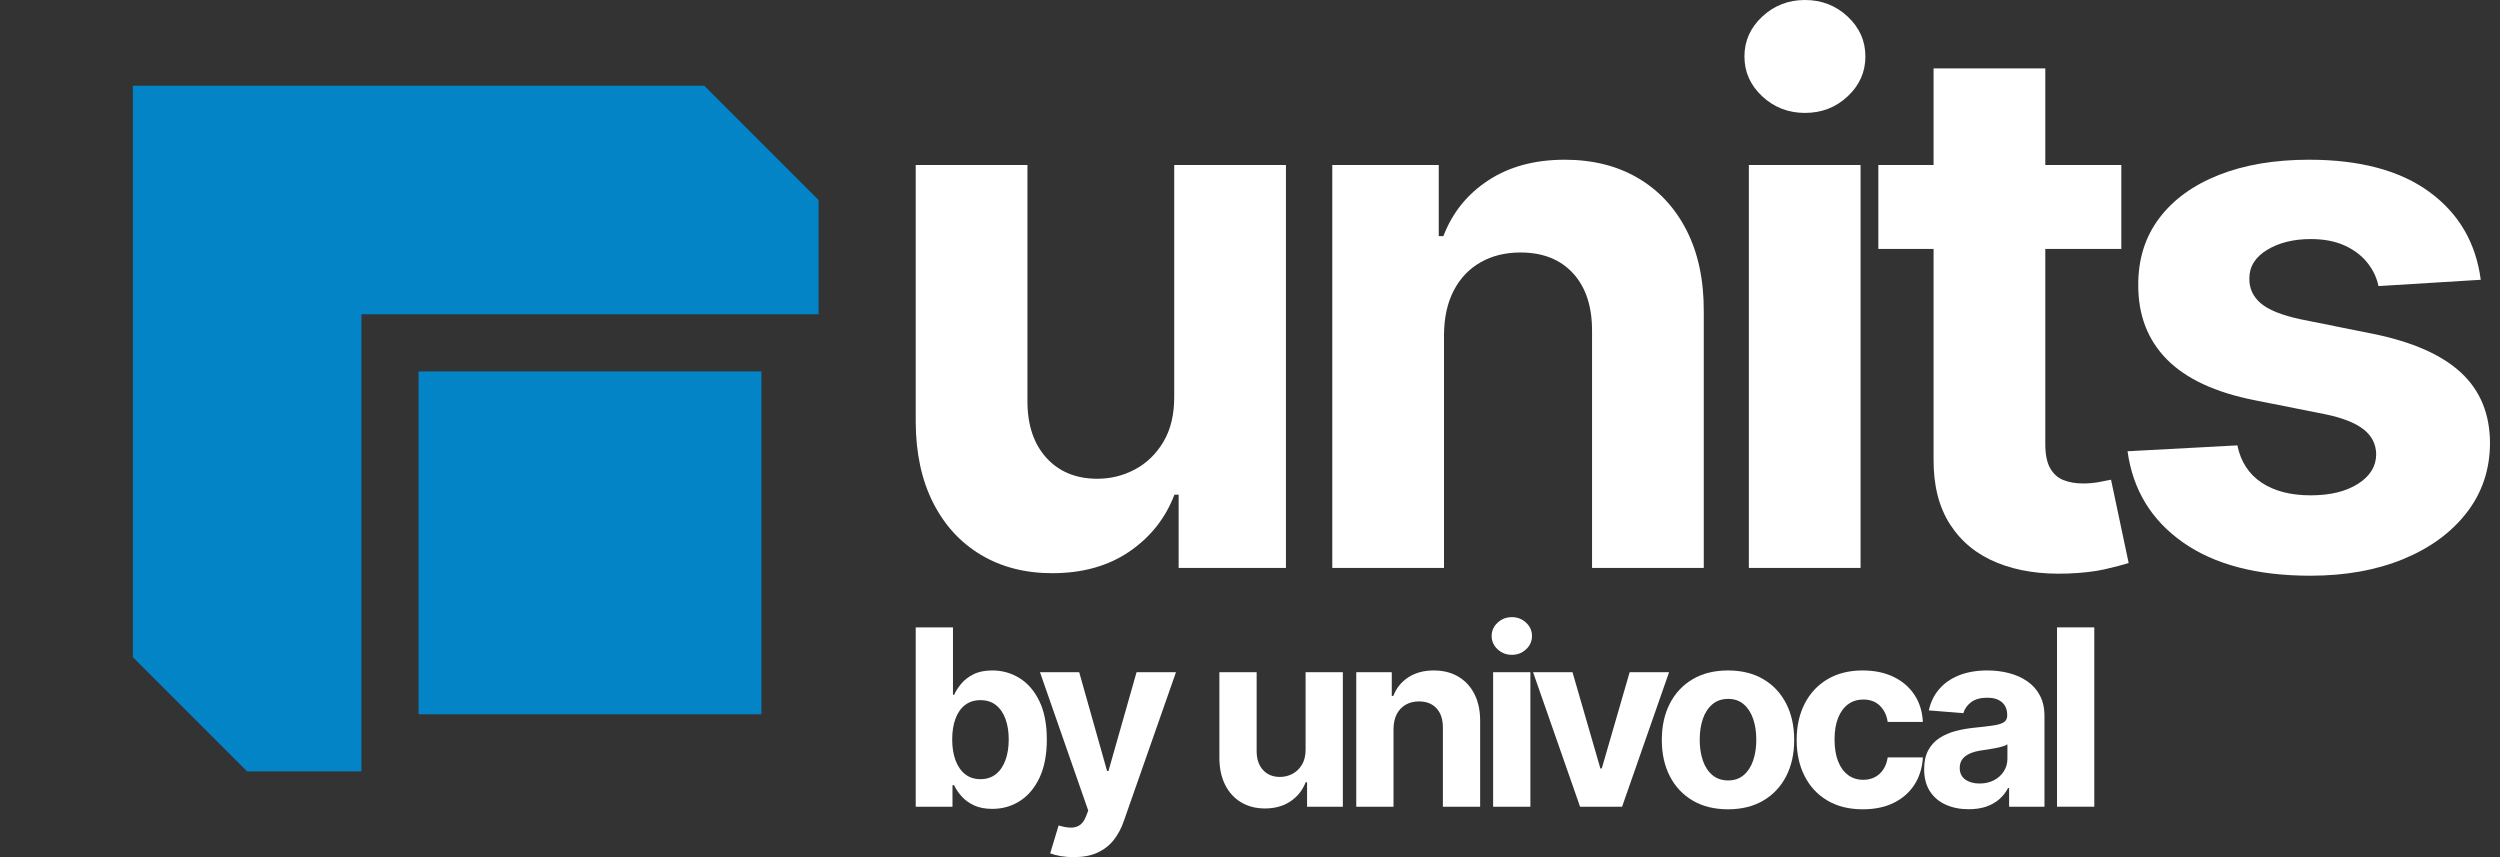 <?xml version="1.0" encoding="UTF-8"?>
<svg width="1750px" height="600px" viewBox="0 0 1750 600" version="1.1" xmlns="http://www.w3.org/2000/svg" xmlns:xlink="http://www.w3.org/1999/xlink">
    <rect x="0" y="0" width="1750" height="600" fill="#333333" stroke="none"/>
    <title>logo_full_light</title>
    <g id="logo_full_light" stroke="none" stroke-width="1" fill="none" fill-rule="evenodd">
        <g id="Group-2" transform="translate(641, 0)" fill="#FFFFFF" fill-rule="nonzero">
            <g id="Group">
                <g id="units">
                    <path d="M180.956,277.383 L180.956,115.479 L259.158,115.479 L259.158,397.565 L184.042,397.565 L184.042,346.289 L181.102,346.289 C174.782,362.818 164.235,376.108 149.461,386.16 C134.688,396.212 116.717,401.238 95.55,401.238 C76.66,401.238 60.043,396.965 45.698,388.42 C31.353,379.874 20.168,367.68 12.145,351.836 C4.121,335.993 0.073,317.102 0,295.163 L0,115.479 L78.203,115.479 L78.203,281.206 C78.275,297.807 82.74,310.943 91.598,320.616 C100.455,330.288 112.306,335.124 127.152,335.124 C136.536,335.124 145.326,332.939 153.521,328.569 C161.716,324.198 168.356,317.734 173.439,309.175 C178.523,300.616 181.029,290.019 180.956,277.383 Z" id="Path"></path>
                    <path d="M369.8,234.484 L369.8,397.565 L291.597,397.565 L291.597,115.479 L366.125,115.479 L366.125,165.285 L369.358,165.285 C375.678,148.829 386.182,135.802 400.871,126.203 C415.559,116.605 433.377,111.806 454.325,111.806 C473.947,111.806 491.054,116.097 505.644,124.68 C520.234,133.263 531.565,145.475 539.637,161.318 C547.71,177.161 551.71,196.015 551.638,217.881 L551.638,397.565 L473.434,397.565 L473.434,231.838 C473.507,214.6 469.091,201.108 460.186,191.362 C451.281,181.616 438.988,176.743 423.308,176.743 C412.773,176.743 403.481,179.026 395.433,183.593 C387.384,188.159 381.118,194.746 376.634,203.354 C372.151,211.961 369.873,222.338 369.8,234.484 Z" id="Path"></path>
                    <path d="M583.194,397.565 L583.194,115.479 L661.397,115.479 L661.397,397.565 L583.194,397.565 Z M622.497,79.041 C610.848,79.041 600.87,75.171 592.564,67.431 C584.258,59.691 580.105,50.386 580.105,39.516 C580.105,28.647 584.263,19.343 592.58,11.606 C600.897,3.869 610.851,0 622.442,0 C634.127,0 644.105,3.87 652.373,11.61 C660.642,19.35 664.776,28.655 664.776,39.525 C664.776,50.395 660.642,59.698 652.373,67.435 C644.105,75.173 634.146,79.041 622.497,79.041 Z" id="Shape"></path>
                    <path d="M843.921,115.479 L843.921,174.247 L673.841,174.247 L673.841,115.479 L843.921,115.479 Z M712.503,47.895 L790.706,47.895 L790.706,310.808 C790.706,318.056 791.833,323.682 794.086,327.686 C796.34,331.69 799.452,334.482 803.422,336.061 C807.392,337.64 811.973,338.43 817.166,338.43 C820.915,338.43 824.633,338.099 828.32,337.438 C832.006,336.777 834.806,336.227 836.718,335.787 L849.066,394.113 C845.169,395.362 839.65,396.807 832.509,398.447 C825.367,400.088 816.725,401.092 806.583,401.459 C787.718,402.194 771.205,399.69 757.044,393.948 C742.883,388.206 731.882,379.25 724.042,367.079 C716.202,354.909 712.356,339.629 712.503,321.241 L712.503,47.895 Z" id="Shape"></path>
                    <path d="M1095.534,195.843 L1023.947,200.25 C1022.672,194.203 1020.026,188.694 1016.008,183.723 C1011.991,178.752 1006.692,174.779 1000.114,171.803 C993.535,168.828 985.701,167.34 976.611,167.34 C964.484,167.34 954.255,169.874 945.925,174.944 C937.595,180.013 933.466,186.735 933.539,195.108 C933.466,201.917 936.119,207.635 941.496,212.262 C946.874,216.89 956.129,220.624 969.261,223.465 L1020.418,233.749 C1047.856,239.356 1068.294,248.398 1081.733,260.875 C1095.172,273.352 1101.927,289.776 1102,310.148 C1101.927,328.66 1096.495,344.889 1085.702,358.834 C1074.91,372.779 1060.087,383.626 1041.235,391.376 C1022.382,399.125 1000.744,403 976.318,403 C938.931,403 909.17,395.214 887.035,379.641 C864.9,364.068 851.982,342.813 848.282,315.878 L925.161,311.763 C927.537,323.199 933.177,331.886 942.083,337.824 C950.99,343.762 962.45,346.731 976.465,346.731 C990.135,346.731 1001.178,344.05 1009.594,338.688 C1018.01,333.326 1022.256,326.457 1022.33,318.082 C1022.256,310.931 1019.285,305.066 1013.417,300.487 C1007.549,295.909 998.466,292.37 986.166,289.872 L937.363,280.175 C909.751,274.716 889.233,265.178 875.807,251.563 C862.382,237.948 855.706,220.599 855.779,199.516 C855.706,181.396 860.612,165.792 870.497,152.704 C880.382,139.616 894.311,129.527 912.282,122.439 C930.253,115.35 951.255,111.806 975.288,111.806 C1010.935,111.806 1039.03,119.323 1059.574,134.357 C1080.118,149.392 1092.104,169.887 1095.534,195.843 Z" id="Path"></path>
                </g>
                <g id="by-univocal" transform="translate(0, 432)">
                    <path d="M0,132.693 L0,7.159 L26.081,7.159 L26.081,54.382 L26.865,54.382 C28.025,51.815 29.696,49.218 31.878,46.591 C34.059,43.963 36.919,41.761 40.457,39.983 C43.994,38.206 48.386,37.317 53.632,37.317 C60.528,37.317 66.871,39.103 72.66,42.674 C78.449,46.245 83.082,51.619 86.559,58.795 C90.035,65.971 91.774,74.944 91.774,85.716 C91.774,96.226 90.084,105.086 86.706,112.294 C83.327,119.502 78.751,124.958 72.979,128.66 C67.206,132.362 60.741,134.213 53.583,134.213 C48.517,134.213 44.222,133.374 40.696,131.694 C37.17,130.014 34.285,127.902 32.043,125.356 C29.8,122.81 28.074,120.238 26.865,117.64 L25.737,117.64 L25.737,132.693 L0,132.693 Z M25.542,85.618 C25.542,91.208 26.32,96.085 27.876,100.25 C29.432,104.414 31.679,107.651 34.617,109.959 C37.555,112.268 41.115,113.423 45.298,113.423 C49.58,113.423 53.19,112.248 56.127,109.898 C59.064,107.548 61.295,104.283 62.819,100.103 C64.343,95.922 65.105,91.094 65.105,85.618 C65.105,80.175 64.351,75.388 62.843,71.256 C61.336,67.125 59.113,63.9 56.176,61.583 C53.238,59.266 49.612,58.108 45.298,58.108 C41.082,58.108 37.506,59.234 34.568,61.485 C31.63,63.737 29.392,66.92 27.852,71.035 C26.312,75.151 25.542,80.011 25.542,85.618 Z" id="Shape"></path>
                    <path d="M110.566,168 C107.257,168 104.164,167.745 101.288,167.234 C98.412,166.723 96.03,166.088 94.143,165.328 L100.026,145.811 C103.098,146.759 105.866,147.27 108.329,147.343 C110.793,147.417 112.942,146.84 114.776,145.614 C116.611,144.389 118.1,142.305 119.244,139.362 L120.764,135.391 L86.985,38.543 L114.439,38.543 L133.951,107.685 L134.932,107.685 L154.591,38.543 L182.191,38.543 L145.619,142.894 C143.87,147.952 141.49,152.368 138.479,156.139 C135.468,159.911 131.683,162.831 127.124,164.898 C122.564,166.966 117.045,168 110.566,168 Z" id="Path"></path>
                    <path d="M272.92,92.581 L272.92,38.543 L299,38.543 L299,132.693 L273.949,132.693 L273.949,115.579 L272.968,115.579 C270.861,121.096 267.343,125.532 262.416,128.887 C257.489,132.242 251.496,133.919 244.437,133.919 C238.137,133.919 232.595,132.493 227.811,129.641 C223.027,126.789 219.297,122.719 216.621,117.431 C213.945,112.143 212.595,105.838 212.571,98.515 L212.571,38.543 L238.651,38.543 L238.651,93.857 C238.676,99.398 240.165,103.782 243.119,107.01 C246.072,110.239 250.025,111.853 254.976,111.853 C258.106,111.853 261.037,111.123 263.77,109.665 C266.503,108.206 268.717,106.049 270.413,103.192 C272.108,100.335 272.944,96.798 272.92,92.581 Z" id="Path"></path>
                    <path d="M334.461,78.263 L334.461,132.693 L308.381,132.693 L308.381,38.543 L333.236,38.543 L333.236,55.166 L334.314,55.166 C336.422,49.674 339.925,45.326 344.823,42.122 C349.722,38.919 355.664,37.317 362.65,37.317 C369.195,37.317 374.9,38.749 379.765,41.614 C384.631,44.478 388.41,48.555 391.102,53.842 C393.795,59.13 395.129,65.423 395.105,72.721 L395.105,132.693 L369.024,132.693 L369.024,77.38 C369.048,71.626 367.575,67.123 364.605,63.87 C361.635,60.617 357.536,58.991 352.306,58.991 C348.793,58.991 345.694,59.753 343.01,61.277 C340.326,62.801 338.236,65 336.741,67.872 C335.245,70.745 334.486,74.209 334.461,78.263 Z" id="Path"></path>
                    <path d="M404.191,132.693 L404.191,38.543 L430.271,38.543 L430.271,132.693 L404.191,132.693 Z M417.298,26.381 C413.413,26.381 410.086,25.09 407.316,22.506 C404.545,19.923 403.16,16.817 403.16,13.189 C403.16,9.561 404.547,6.456 407.321,3.874 C410.094,1.291 413.414,0 417.28,0 C421.177,0 424.504,1.292 427.262,3.875 C430.02,6.458 431.398,9.564 431.398,13.192 C431.398,16.82 430.02,19.925 427.262,22.508 C424.504,25.09 421.183,26.381 417.298,26.381 Z" id="Shape"></path>
                    <polygon id="Path" points="527.356 38.543 494.46 132.693 465.046 132.693 432.15 38.543 459.751 38.543 479.263 105.92 480.243 105.92 499.756 38.543"></polygon>
                    <path d="M568.602,134.507 C559.075,134.507 550.851,132.479 543.93,128.421 C537.01,124.363 531.67,118.691 527.912,111.406 C524.153,104.12 522.274,95.638 522.274,85.961 C522.274,76.252 524.153,67.746 527.912,60.444 C531.67,53.141 537.01,47.461 543.93,43.403 C550.851,39.346 559.075,37.317 568.602,37.317 C578.129,37.317 586.353,39.346 593.274,43.403 C600.194,47.461 605.534,53.141 609.292,60.444 C613.051,67.746 614.93,76.252 614.93,85.961 C614.93,95.638 613.051,104.12 609.292,111.406 C605.534,118.691 600.194,124.363 593.274,128.421 C586.353,132.479 578.129,134.507 568.602,134.507 Z M568.749,114.305 C573.047,114.305 576.654,113.066 579.571,110.59 C582.488,108.114 584.691,104.73 586.178,100.439 C587.665,96.149 588.408,91.274 588.408,85.814 C588.408,80.33 587.665,75.441 586.178,71.146 C584.691,66.851 582.488,63.457 579.571,60.965 C576.654,58.472 573.047,57.226 568.749,57.226 C564.353,57.226 560.672,58.472 557.706,60.965 C554.74,63.457 552.513,66.851 551.026,71.146 C549.539,75.441 548.796,80.33 548.796,85.814 C548.796,91.274 549.539,96.149 551.026,100.439 C552.513,104.73 554.74,108.114 557.706,110.59 C560.672,113.066 564.353,114.305 568.749,114.305 Z" id="Shape"></path>
                    <path d="M662.99,134.507 C653.332,134.507 645.047,132.454 638.135,128.347 C631.223,124.24 625.916,118.536 622.214,111.234 C618.513,103.931 616.662,95.507 616.662,85.961 C616.662,76.35 618.533,67.89 622.276,60.579 C626.018,53.268 631.341,47.563 638.245,43.465 C645.15,39.366 653.366,37.317 662.893,37.317 C671.08,37.317 678.263,38.806 684.444,41.785 C690.626,44.764 695.51,48.957 699.097,54.363 C702.684,59.769 704.653,66.101 705.004,73.359 L680.394,73.359 C679.684,68.676 677.856,64.889 674.91,62 C671.964,59.112 668.089,57.667 663.284,57.667 C659.264,57.667 655.747,58.76 652.732,60.946 C649.717,63.133 647.372,66.308 645.697,70.472 C644.022,74.636 643.184,79.685 643.184,85.618 C643.184,91.617 644.014,96.719 645.672,100.924 C647.331,105.129 649.668,108.337 652.683,110.548 C655.698,112.759 659.232,113.864 663.284,113.864 C666.283,113.864 668.972,113.253 671.349,112.031 C673.727,110.809 675.702,109.027 677.275,106.686 C678.848,104.344 679.888,101.506 680.394,98.171 L705.004,98.171 C704.604,105.372 702.659,111.704 699.17,117.167 C695.682,122.631 690.871,126.887 684.739,129.935 C678.607,132.983 671.357,134.507 662.99,134.507 Z" id="Path"></path>
                    <path d="M737.132,134.459 C731.143,134.459 725.797,133.411 721.095,131.314 C716.393,129.218 712.685,126.094 709.972,121.942 C707.26,117.79 705.903,112.613 705.903,106.41 C705.903,101.163 706.855,96.768 708.759,93.225 C710.663,89.682 713.27,86.828 716.579,84.662 C719.888,82.496 723.661,80.854 727.897,79.734 C732.133,78.614 736.584,77.829 741.25,77.38 C746.7,76.841 751.102,76.316 754.456,75.805 C757.81,75.294 760.247,74.526 761.767,73.5 C763.286,72.474 764.046,70.956 764.046,68.946 L764.046,68.603 C764.046,64.712 762.825,61.705 760.382,59.58 C757.939,57.455 754.503,56.392 750.074,56.392 C745.376,56.392 741.636,57.42 738.854,59.475 C736.072,61.531 734.239,64.115 733.356,67.229 L709.188,65.268 C710.413,59.547 712.822,54.592 716.413,50.404 C720.004,46.215 724.651,42.987 730.354,40.719 C736.057,38.451 742.663,37.317 750.172,37.317 C755.426,37.317 760.447,37.932 765.235,39.162 C770.023,40.392 774.284,42.288 778.018,44.85 C781.752,47.412 784.704,50.706 786.873,54.731 C789.042,58.756 790.127,63.576 790.127,69.191 L790.127,132.693 L765.37,132.693 L765.37,119.65 L764.634,119.65 C763.115,122.575 761.095,125.154 758.574,127.385 C756.053,129.616 753.01,131.353 749.443,132.595 C745.877,133.838 741.773,134.459 737.132,134.459 Z M744.633,116.462 C748.465,116.462 751.849,115.694 754.787,114.158 C757.724,112.621 760.026,110.541 761.693,107.917 C763.36,105.294 764.194,102.339 764.194,99.054 L764.194,89.051 C763.409,89.565 762.304,90.039 760.878,90.472 C759.453,90.906 757.868,91.294 756.123,91.637 C754.378,91.98 752.63,92.287 750.877,92.557 C749.125,92.826 747.534,93.063 746.104,93.268 C743.031,93.709 740.349,94.422 738.057,95.407 C735.765,96.392 733.984,97.712 732.713,99.367 C731.443,101.022 730.807,103.075 730.807,105.527 C730.807,109.107 732.107,111.825 734.705,113.68 C737.303,115.535 740.613,116.462 744.633,116.462 Z" id="Shape"></path>
                    <polygon id="Path" points="825 7.159 825 132.693 798.919 132.693 798.919 7.159"></polygon>
                </g>
            </g>
        </g>
        <g id="logo" transform="translate(93, 59.999)" fill="#0284C7">
            <polygon id="Path" points="480 160.001 160 160.001 160 480.001 80 480.001 0 400.001 0 0.001 399.999 0 480 80.001"></polygon>
            <rect id="Rectangle" x="200" y="200.001" width="240" height="240"></rect>
        </g>
    </g>
</svg>